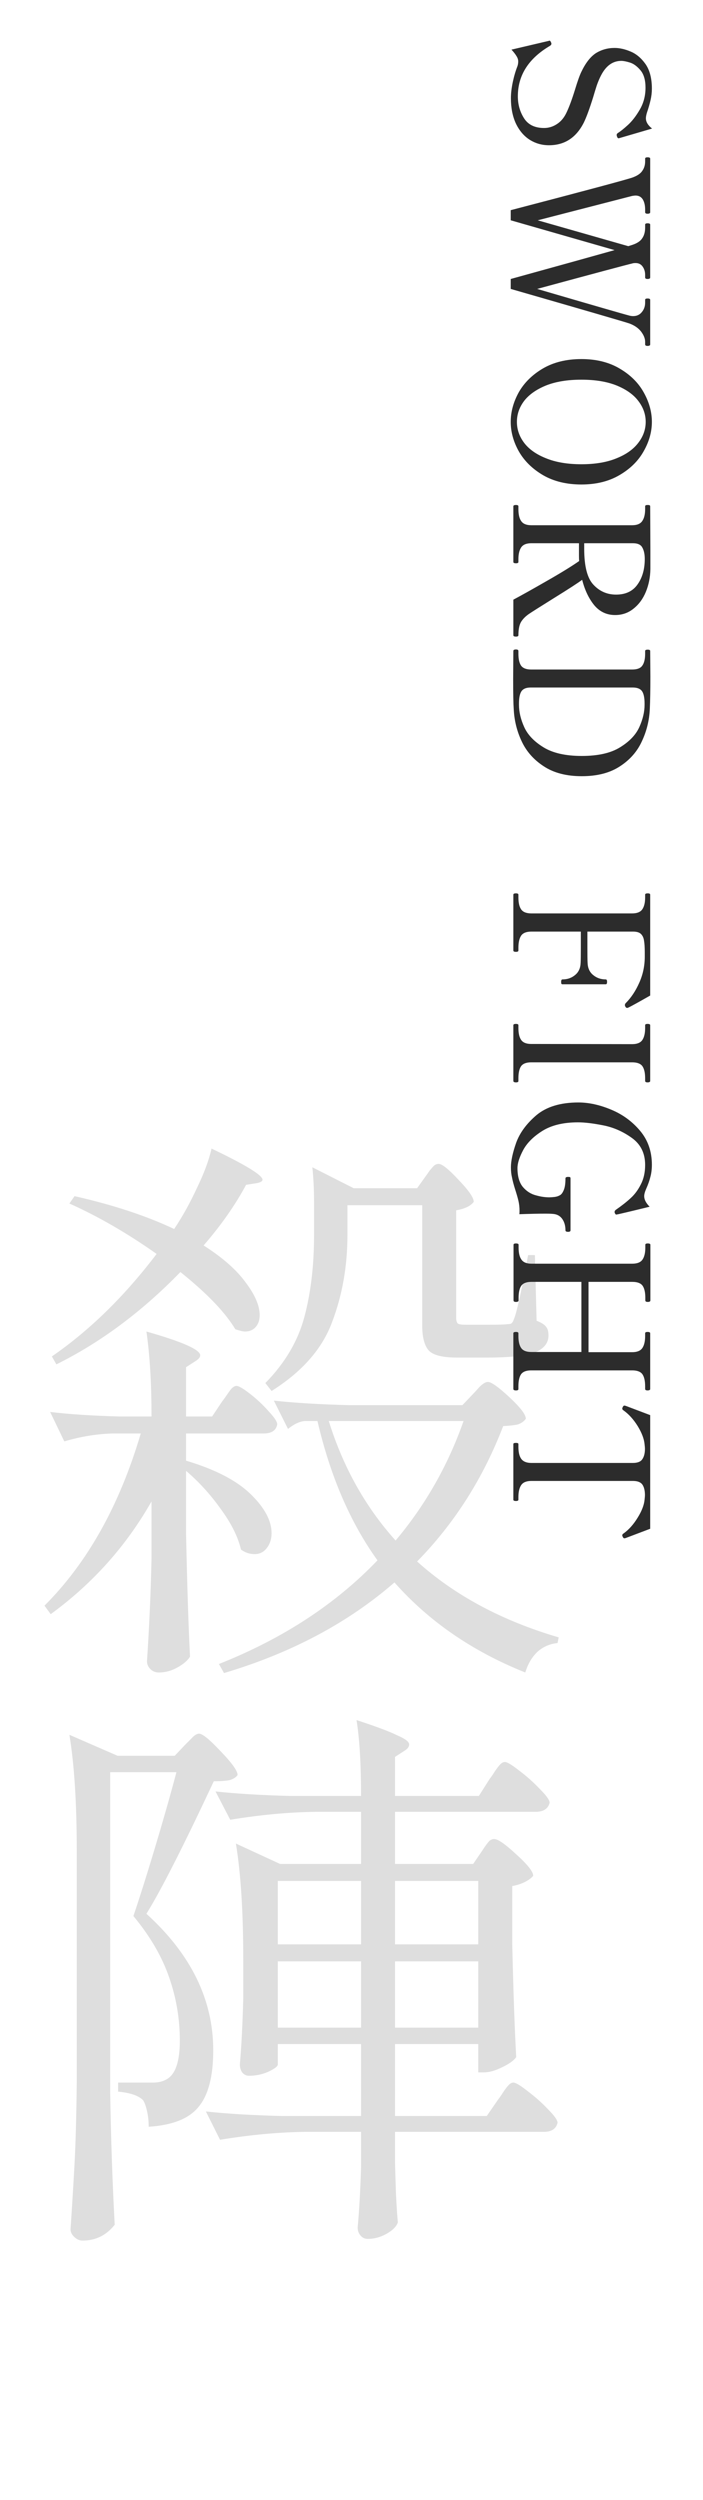 <svg width="180" height="640" viewBox="0 0 180 640" fill="none" xmlns="http://www.w3.org/2000/svg">
<path d="M52.135 318.835C56.969 321.928 60.545 325.07 62.865 328.26C65.282 331.45 66.49 334.253 66.49 336.67C66.49 337.927 66.152 338.942 65.475 339.715C64.799 340.488 63.88 340.875 62.72 340.875C62.237 340.875 61.415 340.682 60.255 340.295C57.645 335.945 52.957 331.063 46.19 325.65C36.33 335.8 25.745 343.678 14.435 349.285L13.275 347.255C22.942 340.585 31.884 331.837 40.1 321.01C32.56 315.693 25.117 311.392 17.77 308.105L19.075 306.22C28.935 308.443 37.442 311.247 44.595 314.63C46.722 311.44 48.655 307.96 50.395 304.19C52.232 300.42 53.489 297.037 54.165 294.04C62.865 298.197 67.215 300.855 67.215 302.015C67.215 302.402 66.732 302.692 65.765 302.885L63.01 303.32C60.207 308.54 56.582 313.712 52.135 318.835ZM108.975 301.145C109.265 300.758 109.604 300.275 109.99 299.695C110.474 299.115 110.86 298.68 111.15 298.39C111.537 298.1 111.924 297.955 112.31 297.955C113.18 297.955 114.872 299.308 117.385 302.015C119.995 304.722 121.3 306.607 121.3 307.67C120.527 308.733 119.029 309.458 116.805 309.845V337.395C116.805 338.072 116.95 338.555 117.24 338.845C117.53 339.038 118.207 339.135 119.27 339.135H124.925C127.729 339.135 129.372 339.087 129.855 338.99C130.339 338.99 130.677 338.942 130.87 338.845C131.16 338.652 131.402 338.265 131.595 337.685C132.272 336.138 133.48 330.677 135.22 321.3H136.96L137.395 338.12C138.652 338.603 139.474 339.135 139.86 339.715C140.247 340.198 140.44 340.923 140.44 341.89C140.44 343.823 139.28 345.273 136.96 346.24C134.64 347.11 130.484 347.545 124.49 347.545H117.095C113.422 347.545 111.005 346.965 109.845 345.805C108.685 344.548 108.105 342.373 108.105 339.28V308.54H88.965V316.08C88.965 324.103 87.66 331.547 85.05 338.41C82.537 345.273 77.365 351.17 69.535 356.1L67.94 354.07C72.967 348.947 76.302 343.292 77.945 337.105C79.589 330.918 80.41 323.958 80.41 316.225V307.815C80.41 304.528 80.265 301.532 79.975 298.825L90.56 304.19H106.8L108.975 301.145ZM56.92 358.71C57.307 358.227 57.694 357.695 58.08 357.115C58.467 356.535 58.854 356.003 59.24 355.52C59.724 355.037 60.159 354.795 60.545 354.795C61.125 354.795 62.285 355.472 64.025 356.825C65.765 358.178 67.36 359.677 68.81 361.32C70.26 362.867 70.985 363.978 70.985 364.655C70.695 366.202 69.535 366.975 67.505 366.975H47.64V373.935C55.084 376.158 60.594 379.01 64.17 382.49C67.747 385.97 69.535 389.305 69.535 392.495C69.535 394.042 69.1 395.347 68.23 396.41C67.457 397.377 66.442 397.86 65.185 397.86C63.929 397.86 62.769 397.473 61.705 396.7C60.932 393.413 59.192 389.933 56.485 386.26C53.875 382.587 50.927 379.348 47.64 376.545V392.64C47.93 406.173 48.269 416.662 48.655 424.105C48.075 425.072 47.012 425.99 45.465 426.86C43.919 427.73 42.324 428.165 40.68 428.165C39.81 428.165 39.085 427.875 38.505 427.295C37.925 426.715 37.635 426.038 37.635 425.265C38.215 416.565 38.602 407.817 38.795 399.02V384.375C32.319 395.782 23.715 405.4 12.985 413.23L11.39 411.055C22.41 400.035 30.627 385.342 36.04 366.975H28.935C24.875 367.072 20.719 367.748 16.465 369.005L12.84 361.465C17.674 362.045 23.57 362.432 30.53 362.625H38.795C38.795 354.118 38.36 346.868 37.49 340.875C46.674 343.485 51.265 345.515 51.265 346.965C51.265 347.448 50.879 347.932 50.105 348.415L47.64 350.01V362.625H54.31L56.92 358.71ZM106.8 399.745C116.467 408.445 128.55 414.922 143.05 419.175L142.76 420.625C140.827 420.818 139.135 421.543 137.685 422.8C136.235 424.153 135.172 425.942 134.495 428.165C120.962 422.752 109.797 415.067 101 405.11C89.11 415.453 74.562 423.187 57.355 428.31L56.05 425.99C72.387 419.513 85.92 410.668 96.65 399.455C89.69 389.788 84.567 377.898 81.28 363.785H78.09C76.737 363.882 75.287 364.558 73.74 365.815L70.115 358.565C75.432 359.145 81.86 359.532 89.4 359.725H118.4L121.155 356.825C121.445 356.535 121.977 355.955 122.75 355.085C123.62 354.215 124.345 353.78 124.925 353.78C125.795 353.78 127.632 355.085 130.435 357.695C133.239 360.305 134.64 362.142 134.64 363.205C134.157 363.882 133.48 364.365 132.61 364.655C131.837 364.848 130.58 364.993 128.84 365.09C123.717 378.43 116.37 389.982 106.8 399.745ZM84.18 363.785C87.854 375.578 93.557 385.777 101.29 394.38C108.927 385.293 114.727 375.095 118.69 363.785H84.18ZM123.33 473.985C123.524 473.695 123.814 473.26 124.2 472.68C124.684 472.003 125.07 471.52 125.36 471.23C125.747 470.94 126.134 470.795 126.52 470.795C127.487 470.795 129.372 472.1 132.175 474.71C135.075 477.32 136.525 479.157 136.525 480.22C136.042 480.8 135.317 481.332 134.35 481.815C133.384 482.298 132.32 482.637 131.16 482.83V497.765C131.45 510.138 131.789 519.757 132.175 526.62C131.595 527.49 130.387 528.36 128.55 529.23C126.81 530.1 125.264 530.535 123.91 530.535H122.46V523.285H101.145V541.7H124.635L127.535 537.495C127.922 537.012 128.357 536.383 128.84 535.61C129.42 534.74 129.904 534.112 130.29 533.725C130.677 533.338 131.064 533.145 131.45 533.145C132.03 533.145 133.239 533.87 135.075 535.32C137.009 536.77 138.749 538.317 140.295 539.96C141.939 541.603 142.76 542.763 142.76 543.44C142.374 544.987 141.214 545.76 139.28 545.76H101.145V553.735L101.29 558.665C101.387 562.338 101.58 565.77 101.87 568.96C101.484 570.023 100.517 570.99 98.97 571.86C97.424 572.73 95.829 573.165 94.185 573.165C93.412 573.165 92.784 572.875 92.3 572.295C91.817 571.715 91.575 571.038 91.575 570.265C91.962 566.205 92.252 561.082 92.445 554.895V545.76H78.09C71.227 545.857 63.977 546.533 56.34 547.79L52.715 540.54C58.032 541.12 64.46 541.507 72 541.7H92.445V523.285H71.13V528.505C71.13 528.988 70.309 529.617 68.665 530.39C67.119 531.067 65.475 531.405 63.735 531.405C63.059 531.405 62.479 531.115 61.995 530.535C61.609 529.955 61.415 529.278 61.415 528.505C61.802 524.155 62.092 518.548 62.285 511.685V501.68C62.285 489.5 61.657 479.592 60.4 471.955L71.71 477.175H92.445V463.835H80.7C73.837 463.932 66.587 464.608 58.95 465.865L55.18 458.615C60.497 459.195 66.925 459.582 74.465 459.775H92.445C92.445 451.558 92.059 445.082 91.285 440.345C96.312 441.988 99.792 443.293 101.725 444.26C103.755 445.13 104.77 445.903 104.77 446.58C104.77 447.16 104.384 447.692 103.61 448.175L101.145 449.77V459.775H122.605L125.36 455.425C125.747 454.942 126.182 454.313 126.665 453.54C127.245 452.67 127.729 452.042 128.115 451.655C128.502 451.268 128.889 451.075 129.275 451.075C129.855 451.075 131.064 451.8 132.9 453.25C134.834 454.7 136.622 456.295 138.265 458.035C139.909 459.678 140.73 460.838 140.73 461.515C140.344 463.062 139.135 463.835 137.105 463.835H101.145V477.175H121.155L123.33 473.985ZM28.21 535.465C28.404 547.452 28.79 558.81 29.37 569.54C27.244 572.247 24.489 573.6 21.105 573.6C20.332 573.6 19.607 573.262 18.93 572.585C18.35 572.005 18.06 571.377 18.06 570.7C18.447 564.997 18.785 559.487 19.075 554.17C19.365 548.757 19.559 541.7 19.655 533V473.84C19.655 461.66 19.027 451.752 17.77 444.115L30.095 449.48H44.74L47.35 446.725C47.64 446.435 48.172 445.903 48.945 445.13C49.719 444.26 50.395 443.825 50.975 443.825C51.845 443.825 53.682 445.323 56.485 448.32C59.385 451.317 60.835 453.347 60.835 454.41C60.449 454.99 59.772 455.425 58.805 455.715C57.839 455.908 56.485 456.005 54.745 456.005C46.915 472.728 41.164 484.038 37.49 489.935C48.897 500.278 54.6 511.927 54.6 524.88C54.6 531.55 53.344 536.383 50.83 539.38C48.414 542.377 44.16 544.068 38.07 544.455C38.07 543.005 37.925 541.652 37.635 540.395C37.345 539.138 37.007 538.22 36.62 537.64C35.46 536.48 33.334 535.755 30.24 535.465V533.145H39.23C40.584 533.145 41.744 532.855 42.71 532.275C44.934 531.018 46.045 527.732 46.045 522.415C46.045 516.808 45.127 511.395 43.29 506.175C41.454 500.858 38.409 495.638 34.155 490.515C35.605 486.262 37.394 480.607 39.52 473.55C41.647 466.493 43.532 459.872 45.175 453.685H28.21V535.465ZM92.445 497.765V481.525H71.13V497.765H92.445ZM122.46 497.765V481.525H101.145V497.765H122.46ZM71.13 502.115V519.08H92.445V502.115H71.13ZM101.145 502.115V519.08H122.46V502.115H101.145Z" fill="#DEDEDE"/>
<path d="M130.816 25.136C130.816 23.92 130.976 22.544 131.296 21.008C131.616 19.504 132.016 18.144 132.496 16.928C132.624 16.544 132.688 16.144 132.688 15.728C132.688 15.28 132.544 14.832 132.256 14.384C132 13.936 131.568 13.376 130.96 12.704L140.368 10.496C140.624 10.432 140.736 10.4 140.704 10.4C140.768 10.4 140.832 10.432 140.896 10.496C140.96 10.592 141.008 10.672 141.04 10.736C141.072 10.832 141.104 10.896 141.136 10.928C141.168 10.992 141.184 11.088 141.184 11.216C141.184 11.408 141.056 11.584 140.8 11.744C135.328 14.976 132.592 19.28 132.592 24.656C132.592 26.736 133.12 28.608 134.176 30.272C135.232 31.936 136.944 32.768 139.312 32.768C140.464 32.768 141.536 32.448 142.528 31.808C143.552 31.168 144.368 30.224 144.976 28.976C145.68 27.536 146.432 25.52 147.232 22.928C147.872 20.816 148.4 19.328 148.816 18.464C149.904 16.16 151.152 14.544 152.56 13.616C154 12.72 155.6 12.272 157.36 12.272C158.64 12.272 160 12.576 161.44 13.184C162.912 13.792 164.192 14.864 165.28 16.4C166.368 17.968 166.912 20.064 166.912 22.688C166.912 23.68 166.8 24.656 166.576 25.616C166.352 26.608 166.032 27.712 165.616 28.928C165.456 29.504 165.376 29.952 165.376 30.272C165.376 31.2 165.904 32.08 166.96 32.912L158.752 35.312L158.416 35.408C158.224 35.408 158.08 35.264 157.984 34.976C157.92 34.784 157.888 34.64 157.888 34.544C157.888 34.384 157.984 34.224 158.176 34.064C158.816 33.68 159.68 32.992 160.768 32C161.856 31.008 162.88 29.68 163.84 28.016C164.8 26.352 165.28 24.496 165.28 22.448C165.28 20.496 164.848 19.008 163.984 17.984C163.12 16.96 162.224 16.304 161.296 16.016C160.368 15.728 159.632 15.584 159.088 15.584C156.88 15.584 155.136 16.848 153.856 19.376C153.504 20.048 153.152 20.88 152.8 21.872C152.48 22.864 152.176 23.856 151.888 24.848C150.96 27.824 150.16 30 149.488 31.376C147.536 35.248 144.56 37.184 140.56 37.184C138.736 37.184 137.072 36.704 135.568 35.744C134.096 34.784 132.928 33.392 132.064 31.568C131.232 29.744 130.816 27.6 130.816 25.136ZM166.48 88.173C166.48 88.333 166.416 88.429 166.288 88.461C166.192 88.525 166.032 88.557 165.808 88.557C165.392 88.557 165.184 88.429 165.184 88.173L165.184 87.501C165.184 86.669 164.832 85.789 164.128 84.861C163.424 83.965 162.416 83.277 161.104 82.797C159.76 82.349 149.648 79.405 130.768 73.965L130.768 71.421C142.928 68.061 151.792 65.597 157.36 64.029L130.768 56.397L130.768 53.805C149.872 48.813 160.256 46.029 161.92 45.453C163.168 45.005 164.016 44.429 164.464 43.725C164.944 43.053 165.184 42.253 165.184 41.325L165.184 40.605C165.184 40.381 165.392 40.269 165.808 40.269C166.256 40.269 166.48 40.381 166.48 40.605L166.48 54.333C166.48 54.493 166.416 54.589 166.288 54.621C166.192 54.685 166.032 54.717 165.808 54.717C165.392 54.717 165.184 54.589 165.184 54.333L165.184 53.661C165.184 52.573 164.976 51.693 164.56 51.021C164.144 50.381 163.536 50.061 162.736 50.061C162.544 50.061 162.256 50.093 161.872 50.157L137.68 56.397L160.864 63.021L161.92 62.685C163.168 62.269 164.016 61.693 164.464 60.957C164.944 60.253 165.184 59.357 165.184 58.269L165.184 57.501C165.184 57.277 165.392 57.165 165.808 57.165C166.256 57.165 166.48 57.277 166.48 57.501L166.48 71.037C166.48 71.197 166.416 71.293 166.288 71.325C166.192 71.389 166.032 71.421 165.808 71.421C165.392 71.421 165.184 71.293 165.184 71.037L165.184 70.365C165.184 69.533 164.96 68.813 164.512 68.205C164.096 67.629 163.504 67.341 162.736 67.341C162.384 67.341 162.112 67.373 161.92 67.437C160.544 67.757 152.416 69.933 137.536 73.965C151.872 78.157 159.728 80.429 161.104 80.781C161.456 80.877 161.792 80.925 162.112 80.925C163.04 80.925 163.776 80.589 164.32 79.917C164.896 79.245 165.184 78.429 165.184 77.469L165.184 76.749C165.184 76.525 165.392 76.413 165.808 76.413C166.256 76.413 166.48 76.525 166.48 76.749L166.48 88.173ZM130.768 108.001C130.768 105.441 131.456 102.913 132.832 100.417C134.24 97.953 136.304 95.921 139.024 94.321C141.776 92.721 145.056 91.921 148.864 91.921C152.64 91.921 155.888 92.721 158.608 94.321C161.36 95.921 163.424 97.953 164.8 100.417C166.208 102.913 166.912 105.441 166.912 108.001C166.912 110.561 166.208 113.073 164.8 115.537C163.424 118.001 161.36 120.033 158.608 121.633C155.888 123.233 152.64 124.033 148.864 124.033C145.056 124.033 141.776 123.233 139.024 121.633C136.304 120.033 134.24 118.001 132.832 115.537C131.456 113.073 130.768 110.561 130.768 108.001ZM132.352 108.001C132.352 109.921 132.96 111.697 134.176 113.329C135.424 114.993 137.296 116.321 139.792 117.313C142.288 118.337 145.312 118.849 148.864 118.849C152.416 118.849 155.424 118.337 157.888 117.313C160.352 116.321 162.208 114.993 163.456 113.329C164.704 111.697 165.328 109.921 165.328 108.001C165.328 106.081 164.704 104.305 163.456 102.673C162.24 101.041 160.384 99.713 157.888 98.689C155.424 97.697 152.416 97.201 148.864 97.201C145.312 97.201 142.288 97.697 139.792 98.689C137.296 99.713 135.424 101.041 134.176 102.673C132.96 104.305 132.352 106.081 132.352 108.001ZM132.736 162.637C132.736 162.861 132.528 162.973 132.112 162.973C131.664 162.973 131.44 162.861 131.44 162.637L131.44 153.517C133.488 152.429 136.32 150.845 139.936 148.765C143.584 146.685 146.368 144.973 148.288 143.629C148.256 143.309 148.24 142.829 148.24 142.189L148.24 139.069L136.048 139.069C134.8 139.069 133.936 139.421 133.456 140.125C132.976 140.829 132.736 141.837 132.736 143.149L132.736 143.869C132.736 144.093 132.528 144.205 132.112 144.205C131.664 144.205 131.44 144.093 131.44 143.869L131.44 129.613C131.44 129.389 131.664 129.277 132.112 129.277C132.528 129.277 132.736 129.389 132.736 129.613L132.736 130.333C132.736 131.709 132.976 132.733 133.456 133.405C133.936 134.109 134.8 134.461 136.048 134.461L161.872 134.461C163.12 134.461 163.984 134.093 164.464 133.357C164.944 132.653 165.184 131.645 165.184 130.333L165.184 129.613C165.184 129.389 165.392 129.277 165.808 129.277C166.032 129.277 166.192 129.293 166.288 129.325C166.416 129.389 166.48 129.485 166.48 129.613L166.528 140.893L166.528 145.693C166.496 147.773 166.112 149.709 165.376 151.501C164.64 153.293 163.584 154.733 162.208 155.821C160.864 156.909 159.296 157.453 157.504 157.453C155.328 157.453 153.536 156.605 152.128 154.909C150.752 153.213 149.728 151.053 149.056 148.429C148.096 149.165 145.68 150.733 141.808 153.133C138.32 155.309 136.176 156.669 135.376 157.213C134.512 157.821 133.856 158.493 133.408 159.229C132.96 159.997 132.736 161.133 132.736 162.637ZM149.584 140.509C149.584 144.957 150.368 148.013 151.936 149.677C153.504 151.373 155.44 152.221 157.744 152.221C160.208 152.221 162.048 151.341 163.264 149.581C164.48 147.853 165.088 145.693 165.088 143.101C165.088 141.885 164.88 140.909 164.464 140.173C164.08 139.437 163.28 139.069 162.064 139.069L149.584 139.069L149.584 140.509ZM131.44 166.647C131.44 166.391 131.664 166.263 132.112 166.263C132.528 166.263 132.736 166.391 132.736 166.647L132.736 167.367C132.736 168.711 132.96 169.719 133.408 170.391C133.888 171.063 134.752 171.399 136 171.399L161.872 171.399C163.152 171.399 164.016 171.063 164.464 170.391C164.944 169.719 165.184 168.711 165.184 167.367L165.184 166.647C165.184 166.423 165.408 166.311 165.856 166.311C166.272 166.311 166.48 166.423 166.48 166.647L166.528 173.223C166.528 176.583 166.48 179.335 166.384 181.479C166.256 184.391 165.584 187.143 164.368 189.735C163.184 192.359 161.312 194.503 158.752 196.167C156.192 197.863 152.928 198.711 148.96 198.711C145.024 198.711 141.776 197.863 139.216 196.167C136.656 194.503 134.768 192.359 133.552 189.735C132.336 187.143 131.664 184.391 131.536 181.479C131.44 180.167 131.392 177.639 131.392 173.895L131.44 166.647ZM132.88 180.423C132.88 182.247 133.328 184.151 134.224 186.135C135.12 188.119 136.768 189.847 139.168 191.319C141.568 192.791 144.832 193.527 148.96 193.527C153.12 193.527 156.384 192.791 158.752 191.319C161.152 189.847 162.8 188.119 163.696 186.135C164.592 184.151 165.04 182.247 165.04 180.423L165.04 180.087C165.04 178.615 164.816 177.559 164.368 176.919C163.92 176.311 163.136 176.007 162.016 176.007L135.856 176.007C134.768 176.007 134 176.311 133.552 176.919C133.104 177.559 132.88 178.615 132.88 180.087L132.88 180.423ZM160.816 257.98C160.752 258.012 160.672 258.028 160.576 258.028C160.48 258.028 160.384 257.996 160.288 257.932C160.224 257.868 160.16 257.772 160.096 257.644C160.032 257.548 160 257.436 160 257.308C160 257.116 160.064 256.956 160.192 256.828C161.6 255.42 162.768 253.66 163.696 251.548C164.624 249.468 165.088 247.26 165.088 244.924L165.088 243.82C165.088 242.508 165.024 241.5 164.896 240.796C164.8 240.092 164.544 239.532 164.128 239.116C163.712 238.7 163.04 238.492 162.112 238.492L150.4 238.492L150.4 242.668C150.4 244.556 150.416 245.804 150.448 246.412C150.48 247.788 150.944 248.844 151.84 249.58C152.736 250.348 153.824 250.732 155.104 250.732C155.328 250.732 155.44 250.94 155.44 251.356C155.44 251.58 155.408 251.74 155.344 251.836C155.312 251.932 155.232 251.98 155.104 251.98L144.016 251.98C143.888 251.98 143.792 251.932 143.728 251.836C143.696 251.74 143.68 251.58 143.68 251.356C143.68 250.94 143.792 250.732 144.016 250.732C145.296 250.732 146.384 250.348 147.28 249.58C148.176 248.844 148.64 247.788 148.672 246.412C148.704 245.804 148.72 244.556 148.72 242.668L148.72 238.492L136.048 238.492C134.8 238.492 133.936 238.828 133.456 239.5C132.976 240.204 132.736 241.244 132.736 242.62L132.736 243.34C132.736 243.564 132.528 243.676 132.112 243.676C131.664 243.676 131.44 243.564 131.44 243.34L131.44 229.036C131.44 228.812 131.664 228.7 132.112 228.7C132.528 228.7 132.736 228.812 132.736 229.036L132.736 229.756C132.736 231.132 132.976 232.156 133.456 232.828C133.936 233.5 134.8 233.836 136.048 233.836L161.872 233.836C163.12 233.836 163.984 233.484 164.464 232.78C164.944 232.076 165.184 231.068 165.184 229.756L165.184 229.036C165.184 228.812 165.408 228.7 165.856 228.7C166.272 228.7 166.48 228.812 166.48 229.036L166.48 254.86C163.28 256.684 161.392 257.724 160.816 257.98ZM131.44 262.457C131.44 262.233 131.664 262.121 132.112 262.121C132.528 262.121 132.736 262.233 132.736 262.457L132.736 263.177C132.736 264.553 132.976 265.577 133.456 266.249C133.936 266.921 134.784 267.257 136 267.257L161.872 267.305C163.12 267.305 163.984 266.953 164.464 266.249C164.944 265.545 165.184 264.521 165.184 263.177L165.184 262.457C165.184 262.233 165.392 262.121 165.808 262.121C166.256 262.121 166.48 262.233 166.48 262.457L166.48 276.713C166.48 276.873 166.416 276.969 166.288 277.001C166.192 277.065 166.032 277.097 165.808 277.097C165.392 277.097 165.184 276.969 165.184 276.713L165.184 276.041C165.184 274.633 164.944 273.593 164.464 272.921C163.984 272.281 163.12 271.961 161.872 271.961L136 271.961C134.752 271.961 133.888 272.297 133.408 272.969C132.96 273.641 132.736 274.665 132.736 276.041L132.736 276.713C132.736 276.873 132.688 276.969 132.592 277.001C132.496 277.065 132.336 277.097 132.112 277.097C131.664 277.097 131.44 276.969 131.44 276.713L131.44 262.457ZM130.816 298.842C130.816 297.21 131.264 295.114 132.16 292.554C133.088 289.994 134.832 287.626 137.392 285.45C139.984 283.306 143.552 282.234 148.096 282.234C150.752 282.234 153.536 282.842 156.448 284.058C159.392 285.274 161.872 287.082 163.888 289.482C165.904 291.882 166.912 294.778 166.912 298.17C166.912 299.322 166.784 300.362 166.528 301.29C166.304 302.218 165.936 303.258 165.424 304.41C165.104 305.146 164.944 305.754 164.944 306.234C164.944 307.098 165.408 307.994 166.336 308.922C165.44 309.146 164.128 309.466 162.4 309.882C160.672 310.298 159.312 310.618 158.32 310.842L157.792 310.938C157.664 310.938 157.552 310.826 157.456 310.602C157.392 310.506 157.36 310.394 157.36 310.266C157.36 310.074 157.456 309.898 157.648 309.738C159.216 308.65 160.496 307.642 161.488 306.714C162.512 305.786 163.376 304.618 164.08 303.21C164.816 301.802 165.184 300.138 165.184 298.218C165.184 295.242 164.048 292.938 161.776 291.306C159.504 289.674 157.056 288.602 154.432 288.09C151.84 287.578 149.696 287.322 148 287.322C144.288 287.322 141.264 288.042 138.928 289.482C136.624 290.922 134.976 292.554 133.984 294.378C132.992 296.234 132.496 297.786 132.496 299.034C132.496 301.146 132.96 302.762 133.888 303.882C134.848 305.002 136 305.722 137.344 306.042C138.496 306.362 139.6 306.522 140.656 306.522C140.976 306.522 141.424 306.49 142 306.426C142.512 306.362 142.96 306.218 143.344 305.994C143.728 305.802 144.064 305.354 144.352 304.65C144.64 303.978 144.784 302.986 144.784 301.674C144.784 301.418 145.008 301.29 145.456 301.29C145.68 301.29 145.84 301.306 145.936 301.338C146.032 301.402 146.08 301.514 146.08 301.674L146.08 314.97C146.08 315.226 145.872 315.354 145.456 315.354C145.008 315.354 144.784 315.226 144.784 314.97C144.784 313.85 144.528 312.906 144.016 312.138C143.504 311.37 142.784 310.922 141.856 310.794C141.408 310.73 140.656 310.698 139.6 310.698C137.904 310.698 135.696 310.746 132.976 310.842C133.008 310.65 133.024 310.362 133.024 309.978C133.024 309.082 132.928 308.218 132.736 307.386C132.544 306.586 132.272 305.642 131.92 304.554C131.536 303.338 131.264 302.314 131.104 301.482C130.912 300.682 130.816 299.802 130.816 298.842ZM132.736 355.572C132.736 355.732 132.688 355.828 132.592 355.86C132.496 355.924 132.336 355.956 132.112 355.956C131.664 355.956 131.44 355.828 131.44 355.572L131.44 341.316C131.44 341.092 131.664 340.98 132.112 340.98C132.528 340.98 132.736 341.092 132.736 341.316L132.736 342.036C132.736 343.412 132.976 344.436 133.456 345.108C133.936 345.78 134.784 346.116 136 346.116L148.864 346.116L148.864 328.164L136.048 328.164C134.8 328.164 133.936 328.5 133.456 329.172C133.008 329.844 132.784 330.868 132.784 332.244L132.784 332.916C132.784 333.076 132.72 333.172 132.592 333.204C132.496 333.268 132.336 333.3 132.112 333.3C131.696 333.3 131.488 333.172 131.488 332.916L131.488 318.66C131.488 318.436 131.696 318.324 132.112 318.324C132.56 318.324 132.784 318.436 132.784 318.66L132.784 319.38C132.784 320.756 133.024 321.78 133.504 322.452C133.984 323.156 134.832 323.508 136.048 323.508L161.92 323.508C163.168 323.508 164.032 323.156 164.512 322.452C164.992 321.748 165.232 320.724 165.232 319.38L165.232 318.66C165.232 318.436 165.44 318.324 165.856 318.324C166.304 318.324 166.528 318.436 166.528 318.66L166.528 332.916C166.528 333.172 166.304 333.3 165.856 333.3C165.44 333.3 165.232 333.172 165.232 332.916L165.232 332.244C165.232 330.836 164.992 329.796 164.512 329.124C164.032 328.484 163.168 328.164 161.92 328.164L150.688 328.164L150.688 346.164L161.872 346.164C163.12 346.164 163.984 345.812 164.464 345.108C164.944 344.404 165.184 343.38 165.184 342.036L165.184 341.316C165.184 341.092 165.392 340.98 165.808 340.98C166.256 340.98 166.48 341.092 166.48 341.316L166.48 355.572C166.48 355.732 166.416 355.828 166.288 355.86C166.192 355.924 166.032 355.956 165.808 355.956C165.392 355.956 165.184 355.828 165.184 355.572L165.184 354.9C165.184 353.492 164.944 352.452 164.464 351.78C163.984 351.14 163.12 350.82 161.872 350.82L136 350.82C134.752 350.82 133.888 351.156 133.408 351.828C132.96 352.5 132.736 353.524 132.736 354.9L132.736 355.572ZM131.44 369.671C131.44 369.479 131.664 369.383 132.112 369.383C132.528 369.383 132.736 369.479 132.736 369.671L132.736 370.391C132.736 371.767 132.976 372.791 133.456 373.463C133.968 374.167 134.832 374.519 136.048 374.519L162.064 374.519C163.248 374.519 164.048 374.199 164.464 373.559C164.912 372.919 165.136 372.023 165.136 370.871C165.136 370.679 165.104 370.295 165.04 369.719C164.912 368.343 164.32 366.791 163.264 365.063C162.208 363.367 161.008 362.039 159.664 361.079C159.44 360.951 159.328 360.791 159.328 360.599C159.328 360.503 159.36 360.391 159.424 360.263C159.552 359.975 159.696 359.831 159.856 359.831L160.144 359.879C163.952 361.319 166.064 362.119 166.48 362.279L166.48 391.367C166.064 391.527 163.952 392.327 160.144 393.767L159.856 393.815C159.696 393.815 159.552 393.671 159.424 393.383C159.36 393.255 159.328 393.143 159.328 393.047C159.328 392.855 159.44 392.695 159.664 392.567C161.008 391.607 162.208 390.263 163.264 388.535C164.32 386.839 164.912 385.303 165.04 383.927C165.104 383.351 165.136 382.967 165.136 382.775C165.136 381.591 164.912 380.679 164.464 380.039C164.016 379.431 163.216 379.127 162.064 379.127L136.048 379.127C134.8 379.127 133.936 379.479 133.456 380.183C132.976 380.887 132.736 381.911 132.736 383.255L132.736 383.927C132.736 384.151 132.528 384.263 132.112 384.263C131.664 384.263 131.44 384.151 131.44 383.927L131.44 369.671Z" fill="#2C2C2C"/>
</svg>

